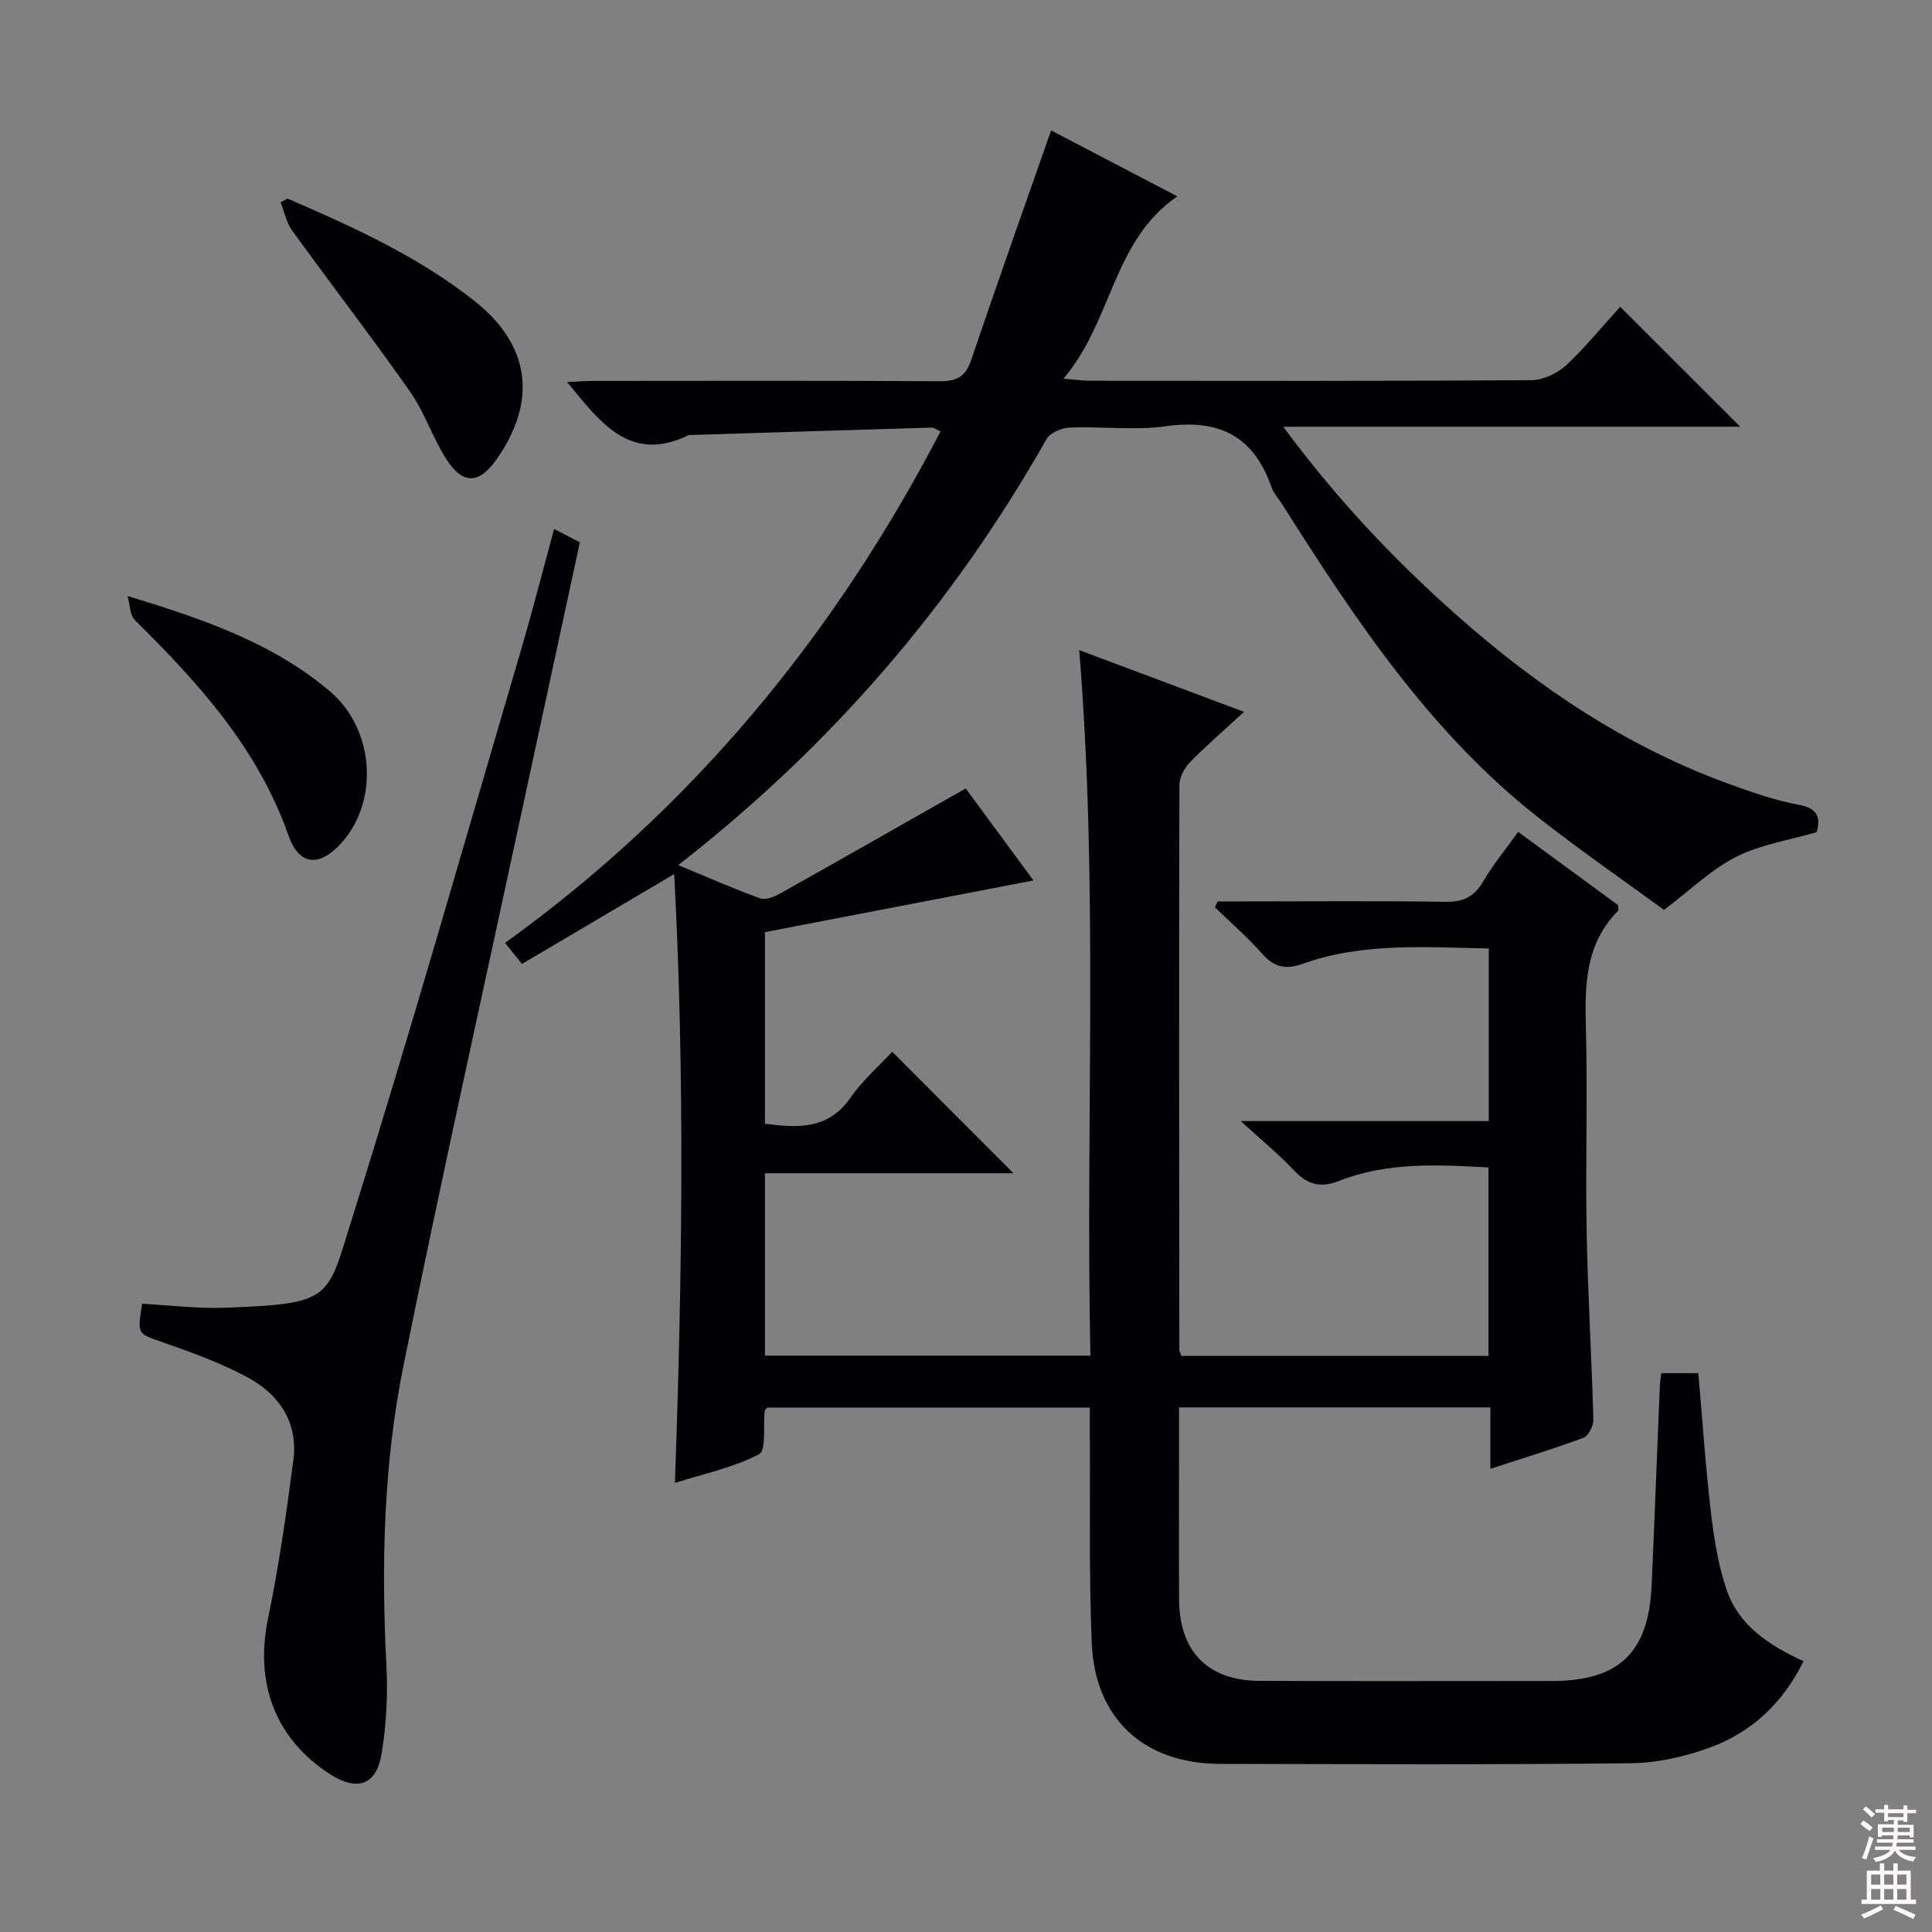 <svg enable-background="new 0 0 400 400" viewBox="0 0 400 400" xmlns="http://www.w3.org/2000/svg"><rect x="0" y="0" width="400" height="400" fill="#808080" stroke="none"/><g fill="#010103"><path d="m335.44 63.51c8.35 8.35 16.32 16.3 24.86 24.84-31.43 0-62.53 0-94.61 0 11.06 14.99 22.94 27.53 35.9 39.02 16.92 15 35.5 27.46 56.96 35.15 4.52 1.62 9.12 3.23 13.83 4.09 3.91.72 4.6 2.54 3.74 5.68-5.64 1.65-11.54 2.54-16.61 5.08-5.05 2.53-9.28 6.7-15 11.01-7.89-5.77-17-12.07-25.72-18.89-22.58-17.64-38.14-41.11-53.23-64.93-.8-1.27-1.88-2.43-2.36-3.81-3.66-10.5-10.87-14.04-21.76-12.51-6.54.92-13.31.01-19.97.28-1.67.07-4.05 1.08-4.8 2.39-19.36 34.19-44.45 63.43-76.25 88.2 6.1 2.52 11.47 4.9 16.97 6.89 1.13.41 2.93-.33 4.15-1.02 12.58-7.05 25.11-14.2 38.4-21.74 4.15 5.64 9.11 12.37 14.03 19.05-18.75 3.61-37.09 7.14-55.6 10.7v39.66c6.79.9 13.07 1.27 17.71-5.37 2.54-3.64 6-6.65 8.65-9.52 8.76 8.78 16.95 16.98 25.1 25.15-16.55 0-33.87 0-51.46 0v37.76h67.39c-1.03-48.53 1.69-96.93-2.32-146.07 11.02 4.13 21.9 8.2 34.12 12.78-4.26 3.93-7.89 7.05-11.22 10.47-1.14 1.18-2.15 3.09-2.16 4.68-.09 38.99-.05 77.99-.01 116.98 0 .3.2.6.42 1.21h63.59c0-12.81 0-25.67 0-39.01-10.53-.58-20.96-1.15-30.95 2.79-3.79 1.49-6.47.81-9.22-2.09-3.19-3.37-6.8-6.34-11.12-10.3h51.35c0-12.21 0-23.77 0-35.74-13.14-.24-26.08-1.28-38.58 3.19-3.4 1.22-5.86.73-8.32-2.07-3.02-3.44-6.52-6.45-9.81-9.65.19-.4.39-.81.58-1.21h5.75c13.83 0 27.66-.13 41.49.08 3.61.05 5.84-1.03 7.67-4.13 2.09-3.55 4.74-6.77 7.3-10.35 7.13 5.23 13.95 10.23 20.66 15.15.03.54.2 1.01.05 1.16-6.74 6.77-6.93 15.19-6.69 24.03.38 14.15-.1 28.33.16 42.49.24 12.96 1.04 25.91 1.39 38.86.03 1.27-1 3.36-2.03 3.74-6.14 2.3-12.43 4.2-19.29 6.44 0-4.54 0-8.48 0-12.71-21.57 0-42.65 0-64.46 0v10.31c0 9.83-.05 19.66.01 29.5.07 10.77 5.97 16.77 16.69 16.81 20.16.08 40.33.02 60.49.02 13.87 0 20.03-5.84 20.65-19.75.62-13.79 1.13-27.58 1.7-41.37.03-.8.18-1.59.31-2.61h7.66c.84 9.63 1.48 19.21 2.6 28.73.63 5.41 1.49 10.92 3.23 16.05 2.49 7.38 8.67 11.52 15.95 14.85-4.26 8.65-10.71 14.7-19.36 17.87-5.2 1.91-10.94 3.2-16.46 3.26-28.33.32-56.66.19-84.99.13-15.75-.03-25.92-9.35-26.56-25.08-.58-14.14-.3-28.32-.39-42.48-.01-1.97 0-3.93 0-6.21-22.59 0-44.67 0-66.77 0-.18.23-.52.46-.55.73-.35 3.09.37 8.12-1.15 8.92-5.15 2.72-11.08 3.94-17.44 5.96 1.53-42.46 2.08-84.12-.14-126.07-10.81 6.39-21.07 12.44-31.52 18.62-1.31-1.63-2.2-2.74-3.5-4.36 38.8-27.92 68.16-63.65 90.16-105.9-.94-.43-1.38-.8-1.8-.79-16.62.49-33.23 1.01-49.85 1.53-.17.01-.36-.03-.5.04-12.17 5.88-18.26-2.63-25.17-11 2.17-.1 3.89-.24 5.61-.24 23.83-.01 47.66-.08 71.49.07 3.49.02 5.36-.86 6.54-4.33 5.31-15.68 10.86-31.28 16.57-47.6 8.19 4.28 16.89 8.82 26.13 13.65-13.47 9.25-13.42 25.88-23.59 37.75 2.69.22 4.08.43 5.47.43 30.5.02 60.99.09 91.49-.12 2.43-.02 5.35-1.43 7.18-3.12 3.97-3.72 7.44-8.02 11.14-12.08z"/><path d="m114.72 109.52c2.21 1.14 3.66 1.89 5.33 2.76-4.08 18.92-8.15 37.7-12.19 56.48-8.16 37.96-16.61 75.85-24.31 113.9-4.14 20.43-4.63 41.22-3.55 62.06.32 6.09-.01 12.32-.99 18.34-1.09 6.65-5.1 7.9-10.86 4.15-11.21-7.32-15.41-18.8-12.67-32.04 2.25-10.86 3.83-21.88 5.26-32.88 1.02-7.85-2.99-13.66-9.61-17.2-5.52-2.95-11.5-5.11-17.42-7.18-5.23-1.83-5.32-1.56-4.28-7.98 5.71.3 11.5 1.04 17.25.82 22.24-.83 20.98-1.8 26.18-18.38 12.25-39.09 23.46-78.51 35.02-117.82 2.37-8.08 4.45-16.24 6.84-25.03z"/><path d="m59.52 41.11c13.52 5.84 26.94 11.93 38.63 21.13 11.63 9.15 13.17 20.72 4.67 32.84-3.6 5.13-6.94 5.34-10.37.04-2.87-4.45-4.52-9.72-7.55-14.03-7.91-11.28-16.34-22.19-24.41-33.35-1.2-1.66-1.62-3.89-2.39-5.85.47-.26.95-.52 1.42-.78z"/><path d="m26.4 123.4c15.82 4.79 30.15 9.77 41.91 19.74 9.2 7.81 10.21 22.59 2.44 31.32-4.46 5.01-8.77 4.91-10.98-1.38-6.33-18.06-18.59-31.62-31.81-44.65-1.1-1.09-1.07-3.33-1.56-5.03z"/></g><path d="m385.2 377.6.6-.7c.6.4 1.3.9 1.9 1.5l-.6.7c-.8-.5-1.4-1-1.9-1.5zm.3 7.1c.6-1.4 1.1-2.9 1.5-4.5.3.1.6.3.9.4-.5 1.4-1 2.9-1.5 4.4zm.2-10.1.6-.6c.7.5 1.3 1.1 1.9 1.6l-.7.7c-.6-.6-1.2-1.2-1.8-1.7zm8.4-.8h.8v.9h1.8v.7h-1.8v1.8h-.8v-.3h-1.2v.9h3.3v2.6h-.8v-.4h-2.5c0 .3 0 .6-.1.8h3.4v.7h-3.5c0 .3-.1.6-.1.8h4v.7h-3.5c.7.9 1.9 1.3 3.6 1.5-.2.2-.4.5-.6.9-1.9-.3-3.2-1.1-3.8-2.3-.5 1.1-1.8 2-3.9 2.4-.2-.3-.4-.5-.6-.8 1.9-.4 3.1-.9 3.6-1.7h-3.2v-.7h3.5c.1-.2.1-.5.2-.8h-3.3v-.7h3.4c0-.2 0-.5 0-.8h-2.4v.3h-.8v-2.6h3.3v-.9h-1.2v.3h-.8v-1.8h-1.8v-.7h1.8v-.9h.8v.9h3.2zm-4.4 5.5h2.4c0-.3 0-.6 0-.9h-2.4zm1.2-3.1h3.2v-.8h-3.2zm4.4 2.2h-2.4v.9h2.5v-.9z" fill="#fcfafa"/><path d="m389.2 385.8h.9v1.5h1.9v-1.5h.9v1.5h2.7v6h1.1v.9h-11.3v-.9h1.1v-6h2.7zm.2 8.7.5.8c-1.2.6-2.5 1.3-4 1.9-.2-.3-.3-.6-.6-.8 1.6-.6 3-1.3 4.1-1.9zm-2-4.3h1.9v-2.1h-1.9zm0 3.1h1.9v-2.2h-1.9zm2.7-3.1h1.9v-2.1h-1.9zm0 3.1h1.9v-2.2h-1.9zm2.4 1.3c1.4.6 2.7 1.2 4.1 1.8l-.5.9c-1.5-.7-2.8-1.4-4.1-1.9zm2.2-6.5h-1.9v2.1h1.9zm-1.9 5.2h1.9v-2.2h-1.9z" fill="#fcfafa"/></svg>